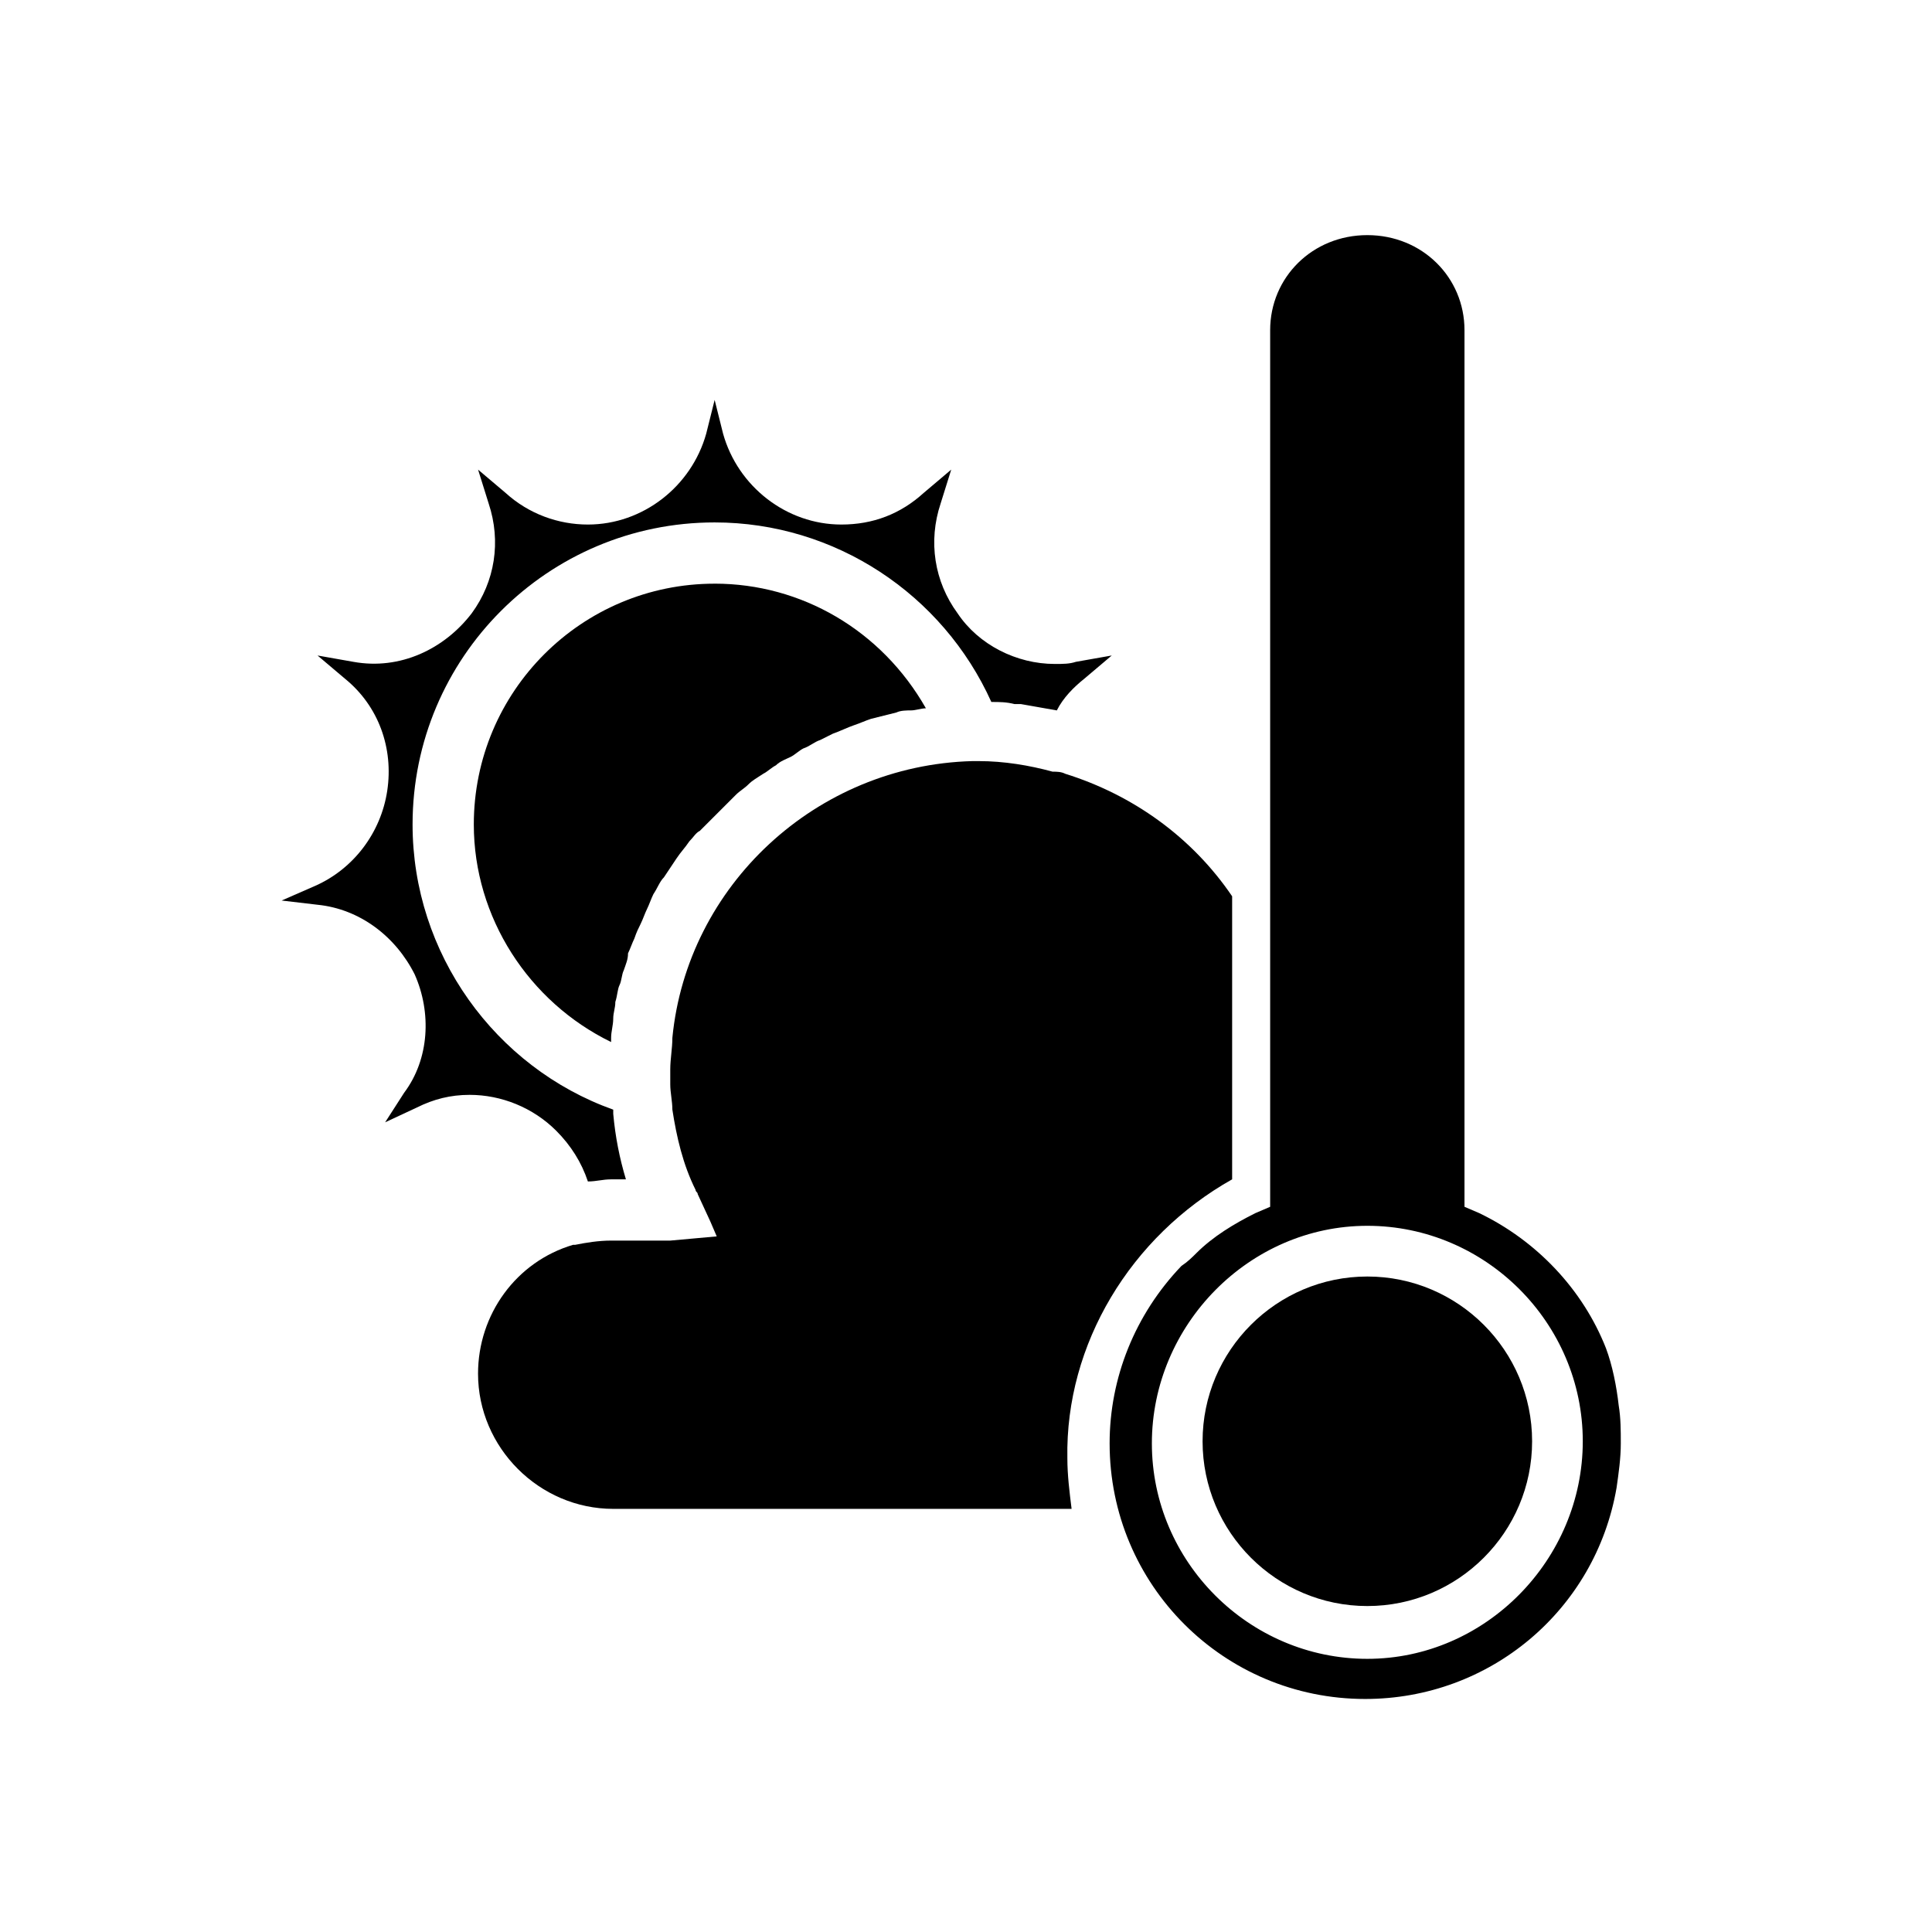 <?xml version="1.0" encoding="UTF-8"?>
<!-- The Best Svg Icon site in the world: iconSvg.co, Visit us! https://iconsvg.co -->
<svg fill="#000000" width="800px" height="800px" version="1.1" viewBox="144 144 512 512" xmlns="http://www.w3.org/2000/svg">
 <g>
  <path d="m299.8 457.1c2.238 0 3.918-0.559 6.156-0.559h3.918c-1.68-5.598-2.801-11.195-3.359-17.352v-1.121c-31.348-11.195-53.18-41.426-53.18-75.57 0-44.223 35.828-80.051 80.051-80.051 31.906 0 60.457 19.031 73.332 47.582 2.238 0 3.918 0 6.156 0.559h1.68c3.359 0.559 6.156 1.121 9.516 1.68 1.68-3.359 4.477-6.156 7.277-8.398l7.277-6.156-9.516 1.68c-1.68 0.559-3.359 0.559-5.598 0.559-10.078 0-20.152-5.039-25.75-13.434-6.156-8.398-7.836-19.031-4.477-29.109l2.801-8.957-7.277 6.156c-6.156 5.598-13.434 8.398-21.832 8.398-14.555 0-27.43-10.078-31.348-24.07l-2.238-8.957-2.238 8.957c-3.918 13.996-16.793 24.07-31.348 24.07-7.836 0-15.676-2.801-21.832-8.398l-7.277-6.156 2.801 8.957c3.359 10.078 1.68 20.711-4.477 29.109-7.277 9.516-19.031 15.113-31.348 12.875l-9.516-1.68 7.277 6.156c8.957 7.277 12.875 18.473 11.195 29.668-1.68 11.195-8.957 20.711-19.031 25.191l-8.957 3.918 9.516 1.121c11.195 1.121 20.711 8.398 25.75 18.473 4.477 10.078 3.918 22.391-2.801 31.348l-5.039 7.836 8.398-3.918c4.477-2.238 8.957-3.359 13.996-3.359 8.398 0 16.793 3.359 22.953 9.516 3.906 3.922 6.707 8.398 8.387 13.438z"/>
  <path d="m333.38 298.68c-35.266 0-63.816 28.551-63.816 63.816 0 24.629 14.555 47.023 36.387 57.656v-1.121c0-1.68 0.559-3.359 0.559-5.039 0-1.68 0.559-2.801 0.559-4.477 0.559-1.68 0.559-3.359 1.121-4.477 0.559-1.121 0.559-2.801 1.121-3.918 0.559-1.68 1.121-2.801 1.121-4.477 0.559-1.121 1.121-2.801 1.68-3.918 0.559-1.68 1.121-2.801 1.68-3.918 0.559-1.121 1.121-2.801 1.68-3.918 0.559-1.121 1.121-2.801 1.68-3.918 1.121-1.68 1.68-3.359 2.801-4.477 1.121-1.68 2.238-3.359 3.359-5.039s2.238-2.801 3.359-4.477c1.121-1.121 1.68-2.238 2.801-2.801 1.121-1.121 2.238-2.238 3.359-3.359 1.121-1.121 1.68-1.68 2.801-2.801 1.121-1.121 2.238-2.238 3.359-3.359 1.121-1.121 2.238-1.68 3.359-2.801 1.121-1.121 2.238-1.68 3.918-2.801 1.121-0.559 2.238-1.68 3.359-2.238 1.121-1.121 2.801-1.68 3.918-2.238 1.121-0.559 2.238-1.68 3.359-2.238 1.68-0.559 2.801-1.68 4.477-2.238 1.121-0.559 2.238-1.121 3.359-1.68 1.68-0.559 3.918-1.68 5.598-2.238 1.68-0.559 2.801-1.121 4.477-1.68 2.238-0.559 4.477-1.121 6.719-1.68 1.121-0.559 2.801-0.559 3.918-0.559 1.121 0 2.801-0.559 3.918-0.559-11.766-20.715-33.035-33.031-55.988-33.031z"/>
  <path d="m470.53 456.54v-75.012c-10.637-15.676-26.309-26.871-44.223-32.469-1.121-0.559-2.238-0.559-3.359-0.559-6.156-1.68-12.875-2.801-19.594-2.801h-1.68c-41.426 1.121-75.57 33.027-79.488 73.332 0 2.801-0.559 5.598-0.559 8.398v3.918c0 2.238 0.559 4.477 0.559 6.719 1.121 7.277 2.801 14.555 6.156 21.273 0 0.559 0.559 0.559 0.559 1.121l3.359 7.277 1.68 3.918-12.312 1.113h-15.676c-3.359 0-6.719 0.559-9.516 1.121h-0.559c-15.113 4.477-25.191 18.473-25.191 34.148 0 19.594 16.234 35.828 35.828 35.828h121.47c-0.559-4.477-1.121-8.957-1.121-13.434-0.559-30.234 16.793-58.781 43.664-73.895z"/>
  <path d="m506.36 482.29c-24.07 0-43.664 19.594-43.664 43.664s19.594 43.664 43.664 43.664 43.664-19.594 43.664-43.664c0-24.074-19.594-43.664-43.664-43.664z"/>
  <path d="m569.61 501.32c-6.156-15.676-18.473-28.551-33.586-35.828l-3.918-1.68v-232.31c0-13.996-11.195-25.191-25.75-25.191s-25.75 11.195-25.75 25.191v232.31l-3.918 1.68c-5.598 2.801-11.195 6.156-15.676 10.637-1.121 1.121-2.238 2.238-3.918 3.359-12.316 12.875-19.031 29.668-19.031 47.023 0 37.504 30.23 67.734 67.734 67.734 33.027 0 61.016-23.512 66.613-55.98 0.559-3.918 1.121-7.836 1.121-11.754 0-3.359 0-6.719-0.559-10.078-0.562-5.043-1.684-10.641-3.363-15.117zm-63.254 82.289c-31.348 0-57.098-25.75-57.098-57.098 0-31.348 25.75-57.66 57.098-57.66s57.098 25.75 57.098 57.098c0 31.352-25.75 57.66-57.098 57.66z"/>
 </g>
</svg>